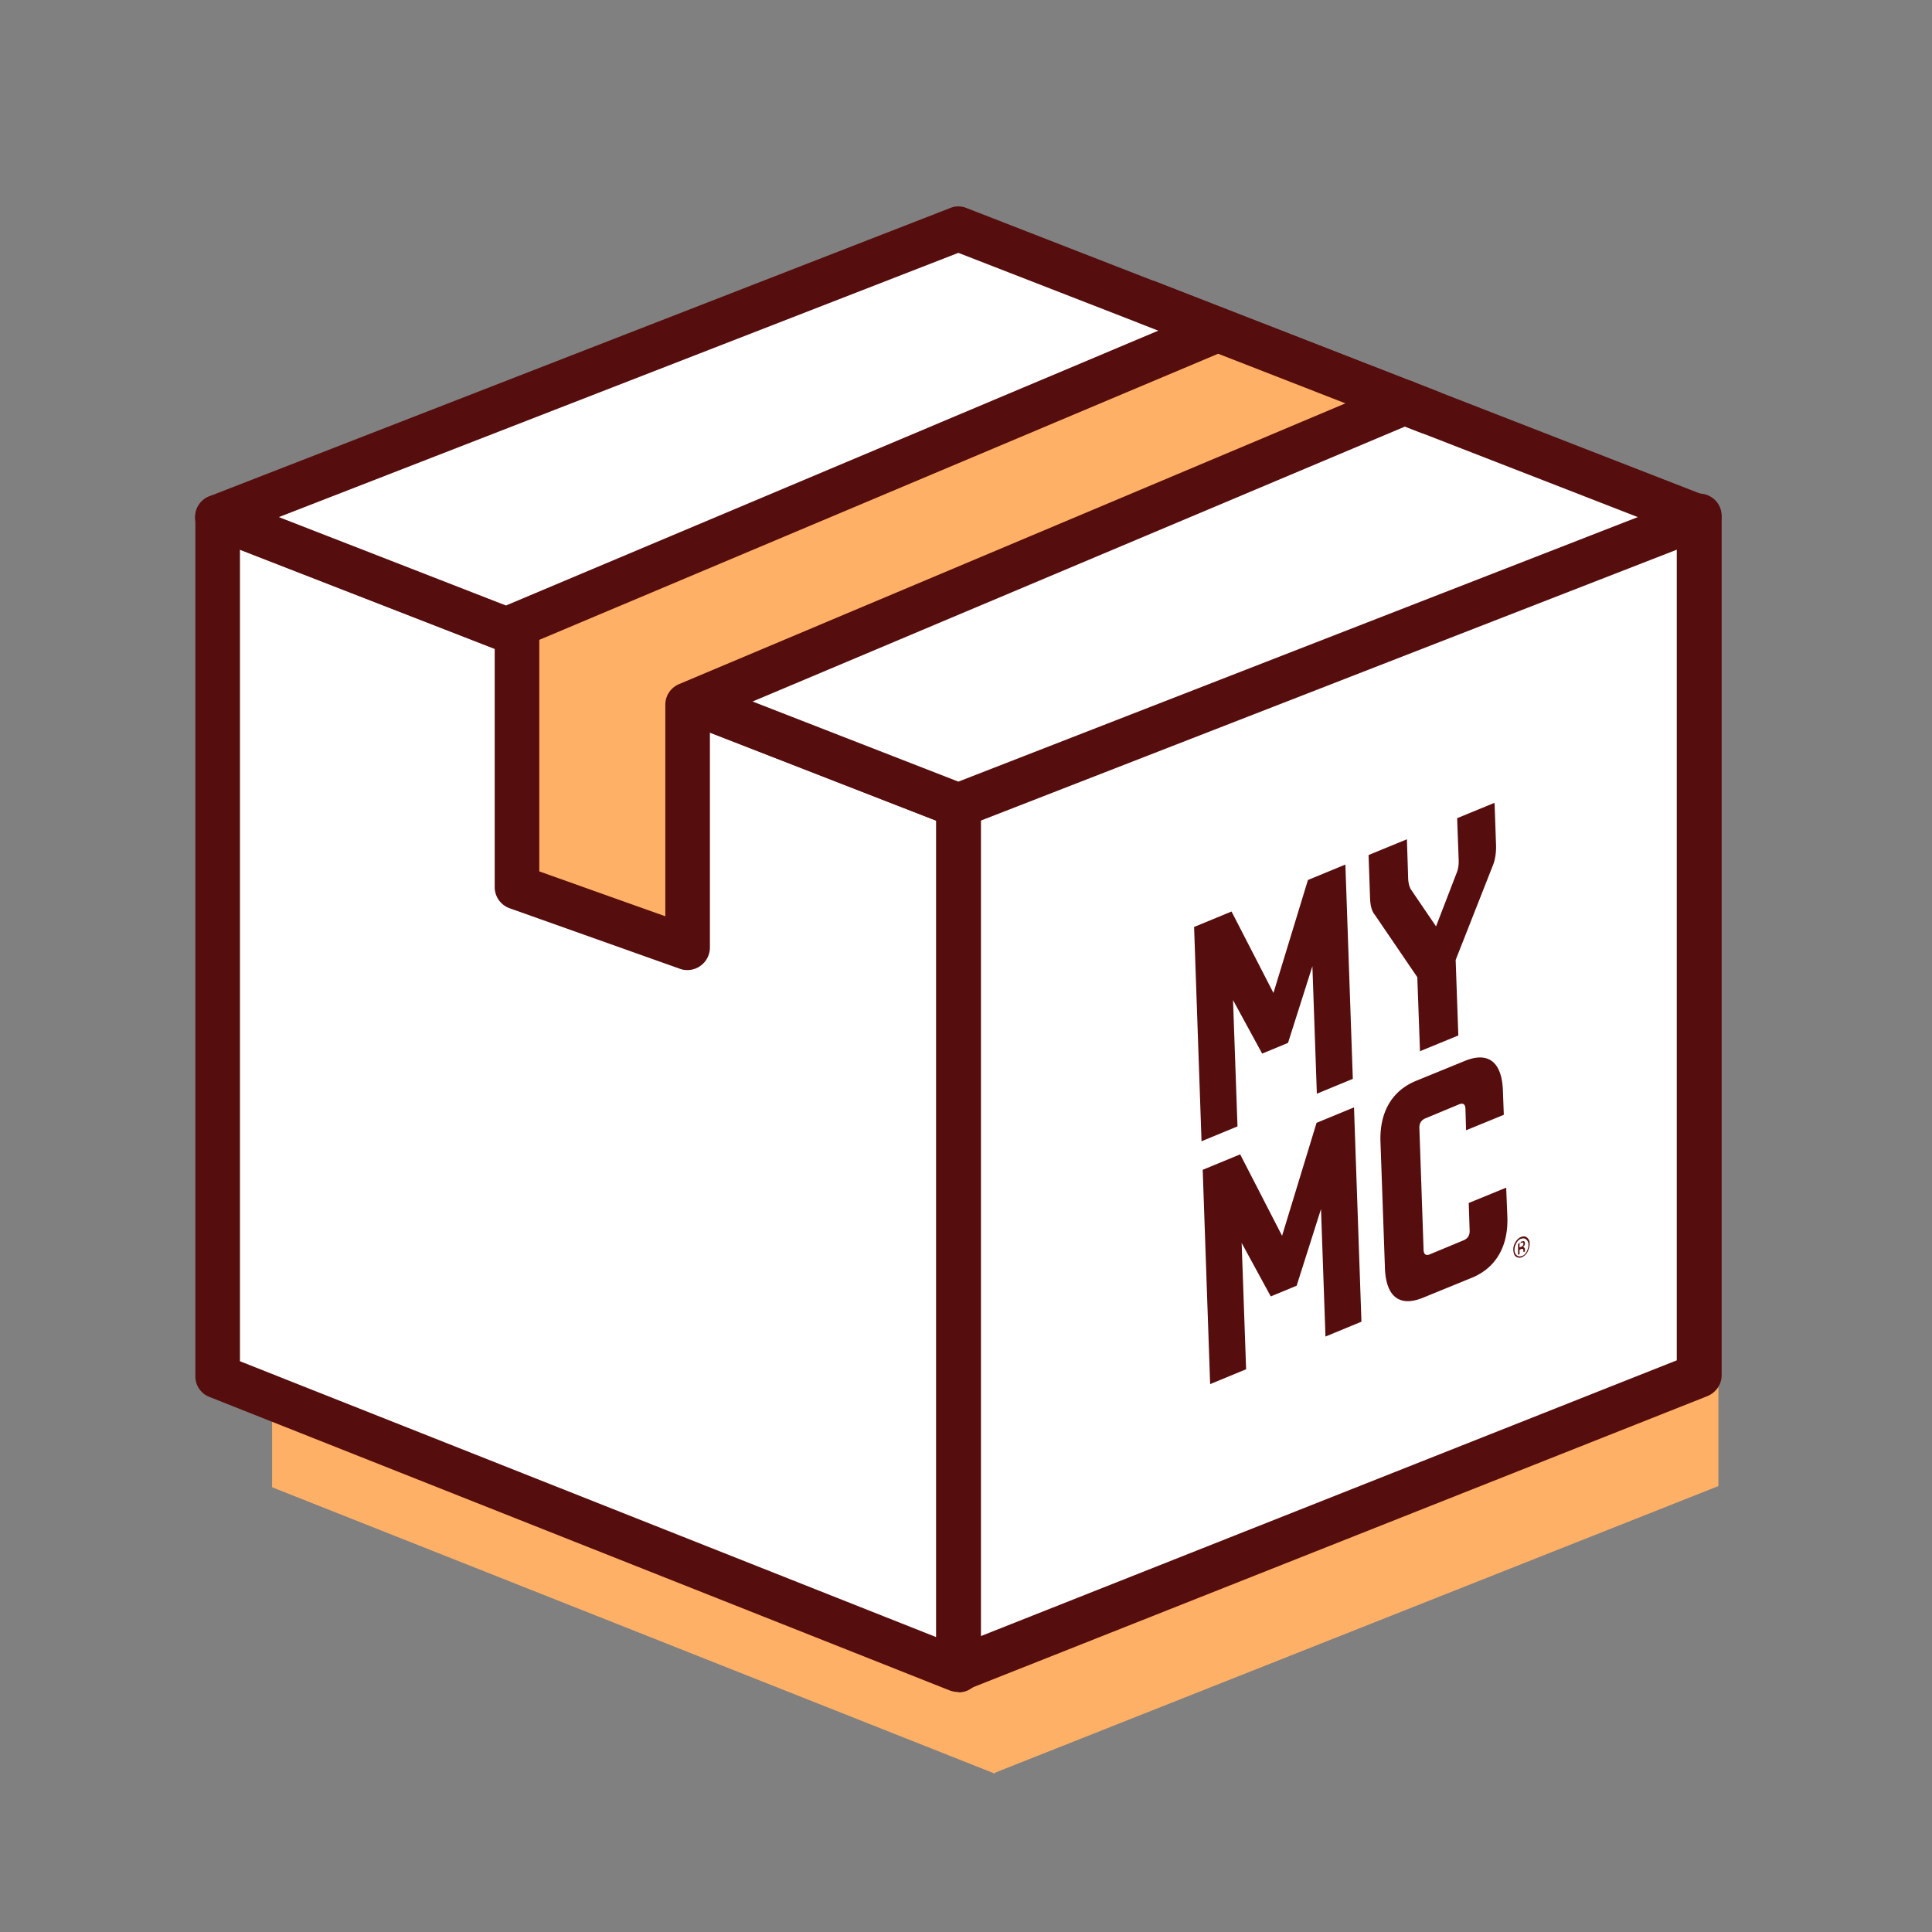 <svg xmlns="http://www.w3.org/2000/svg" fill="none" viewBox="0 0 65 65"><rect x="0" y="0" width="65" height="65" fill="#808080" stroke="none"/><g clip-path="url(#yDFXZH68GTa8a)"><path d="M33.484 31.247v.04l-24.33-9.47v28.22l24.33 9.64v-.04l24.33-9.64v-28.22l-24.33 9.47z" fill="#FFB067"></path><path d="M32.243 27.057v29.09l24.92-9.88v-28.91l-24.92 9.7z" fill="#fff"></path><path d="M32.243 56.897c-.15 0-.29-.04-.42-.13a.738.738 0 01-.33-.62v-29.09c0-.31.19-.59.48-.7l24.92-9.7a.76.76 0 01.7.08c.21.14.33.37.33.62v28.91c0 .31-.19.58-.47.7l-24.92 9.88c-.09.04-.18.05-.28.05h-.01zm.75-29.32v27.47l23.42-9.28v-27.31l-23.42 9.12z" fill="#560D0D"></path><path d="M32.243 27.097v29.08l-24.92-9.87v-28.91l24.92 9.7z" fill="#fff"></path><path d="M32.243 56.927c-.09 0-.19-.02-.28-.05l-24.92-9.88a.739.739 0 01-.47-.7v-28.9c0-.25.12-.48.33-.62.2-.14.46-.17.7-.08l24.92 9.7c.29.11.48.39.48.7v29.09c0 .25-.12.48-.33.62-.13.09-.27.13-.42.13l-.01-.01zm-24.17-11.13l23.42 9.28v-27.47l-23.42-9.12v27.31z" fill="#560D0D"></path><path d="M32.243 7.697l-24.92 9.7 24.92 9.7 24.92-9.7-24.92-9.7z" fill="#fff"></path><path d="M32.243 27.847c-.09 0-.18-.02-.27-.05l-24.93-9.7a.748.748 0 01-.48-.7c0-.31.19-.59.48-.7l24.93-9.7a.72.72 0 01.54 0l24.92 9.7c.29.11.48.39.48.7 0 .31-.19.59-.48.7l-24.92 9.7c-.09.03-.18.05-.27.05zm-22.86-10.45l22.86 8.9 22.86-8.9-22.86-8.89-22.86 8.89z" fill="#560D0D"></path><path d="M40.974 11.087l-23.57 9.94v8.82l5.73 2.04v-8.18l24.14-10.17" fill="#FFB067"></path><path d="M23.134 32.637c-.08 0-.17-.01-.25-.04l-5.74-2.04c-.3-.11-.5-.39-.5-.71v-8.82c0-.3.18-.57.46-.69l23.57-9.93c.38-.16.82.02.98.4a.75.75 0 01-.4.98l-23.11 9.74v7.79l4.24 1.51v-7.12c0-.3.18-.57.46-.69l24.14-10.17c.38-.16.82.02.98.4a.75.75 0 01-.4.98l-23.68 9.98v7.68a.76.76 0 01-.75.75z" fill="#560D0D"></path><path d="M48.094 14.617c-.09 0-.18-.02-.27-.05l-9.47-3.69a.746.746 0 01-.43-.97c.15-.39.59-.57.97-.43l9.47 3.69c.39.15.58.58.43.97-.12.3-.4.48-.7.48zm-5.63 20.83l-.98-1.8.15 4.25-1.21.5-.25-7.21 1.26-.52 1.41 2.74 1.16-3.8 1.26-.52.25 7.21-1.21.5-.15-4.29-.82 2.58-.87.36zm7.82-8.42l.05 1.45c0 .23-.03.46-.12.67l-1.24 3.15.09 2.54-1.29.53-.09-2.49-1.43-2.1c-.1-.12-.15-.3-.16-.56l-.05-1.45 1.29-.53.04 1.25c0 .2.04.34.09.43l.85 1.25.69-1.79c.06-.14.08-.3.07-.49l-.05-1.36 1.24-.51.02.01zm-7.53 16.59l-.98-1.8.15 4.25-1.21.5-.25-7.21 1.26-.52 1.41 2.74 1.16-3.8 1.26-.52.25 7.21-1.21.5-.15-4.29-.82 2.58-.87.36zm6.65-3.14l1.27-.52.04 1c.03.98-.39 1.7-1.19 2.03l-1.64.67c-.8.33-1.26-.03-1.29-1.01l-.15-4.25c-.03-.98.39-1.7 1.19-2.03l1.64-.67c.8-.33 1.26.03 1.29 1.01l.03.8-1.27.52-.02-.7c0-.18-.08-.23-.22-.17l-1.13.47c-.14.06-.21.17-.2.34l.14 4.06c0 .18.08.23.22.17l1.13-.47c.14-.06.21-.17.2-.34l-.03-.91h-.01zm1.99 1.64c-.05.09-.12.15-.19.18s-.14.02-.2-.02-.08-.11-.09-.21a.44.44 0 01.07-.27c.05-.09.11-.15.19-.18s.14-.03.2.02.09.11.09.2c0 .09-.02.18-.07.27v.01zm-.38-.29c-.04.08-.06.15-.06.23 0 .08.03.14.08.18.05.04.1.04.17.02s.12-.08.16-.15c.04-.08.06-.15.06-.23a.22.22 0 00-.08-.18c-.05-.04-.1-.04-.17-.02s-.12.08-.16.15zm.16-.05s.06-.02.08-.02c.03 0 .05.03.05.07 0 .03 0 .06-.03.09l-.04.04c.02 0 .04 0 .05.02.01.02.02.03.02.05v.08l-.05.02v-.04c0-.04-.01-.07-.03-.07-.01 0-.03 0-.06.01l-.04.02v.15l-.05.02v-.37l.09-.04.01-.03zm.06.03s-.04 0-.06.01l-.05.02v.13l.05-.02c.02 0 .04-.02.05-.03a.09.09 0 00.03-.07c0-.03 0-.04-.02-.05v.01z" fill="#560D0D"></path></g><defs><clipPath id="yDFXZH68GTa8a"><path fill="#fff" transform="translate(6.563 6.947)" d="M0 0h51.36v52.73H0z"></path></clipPath></defs></svg>